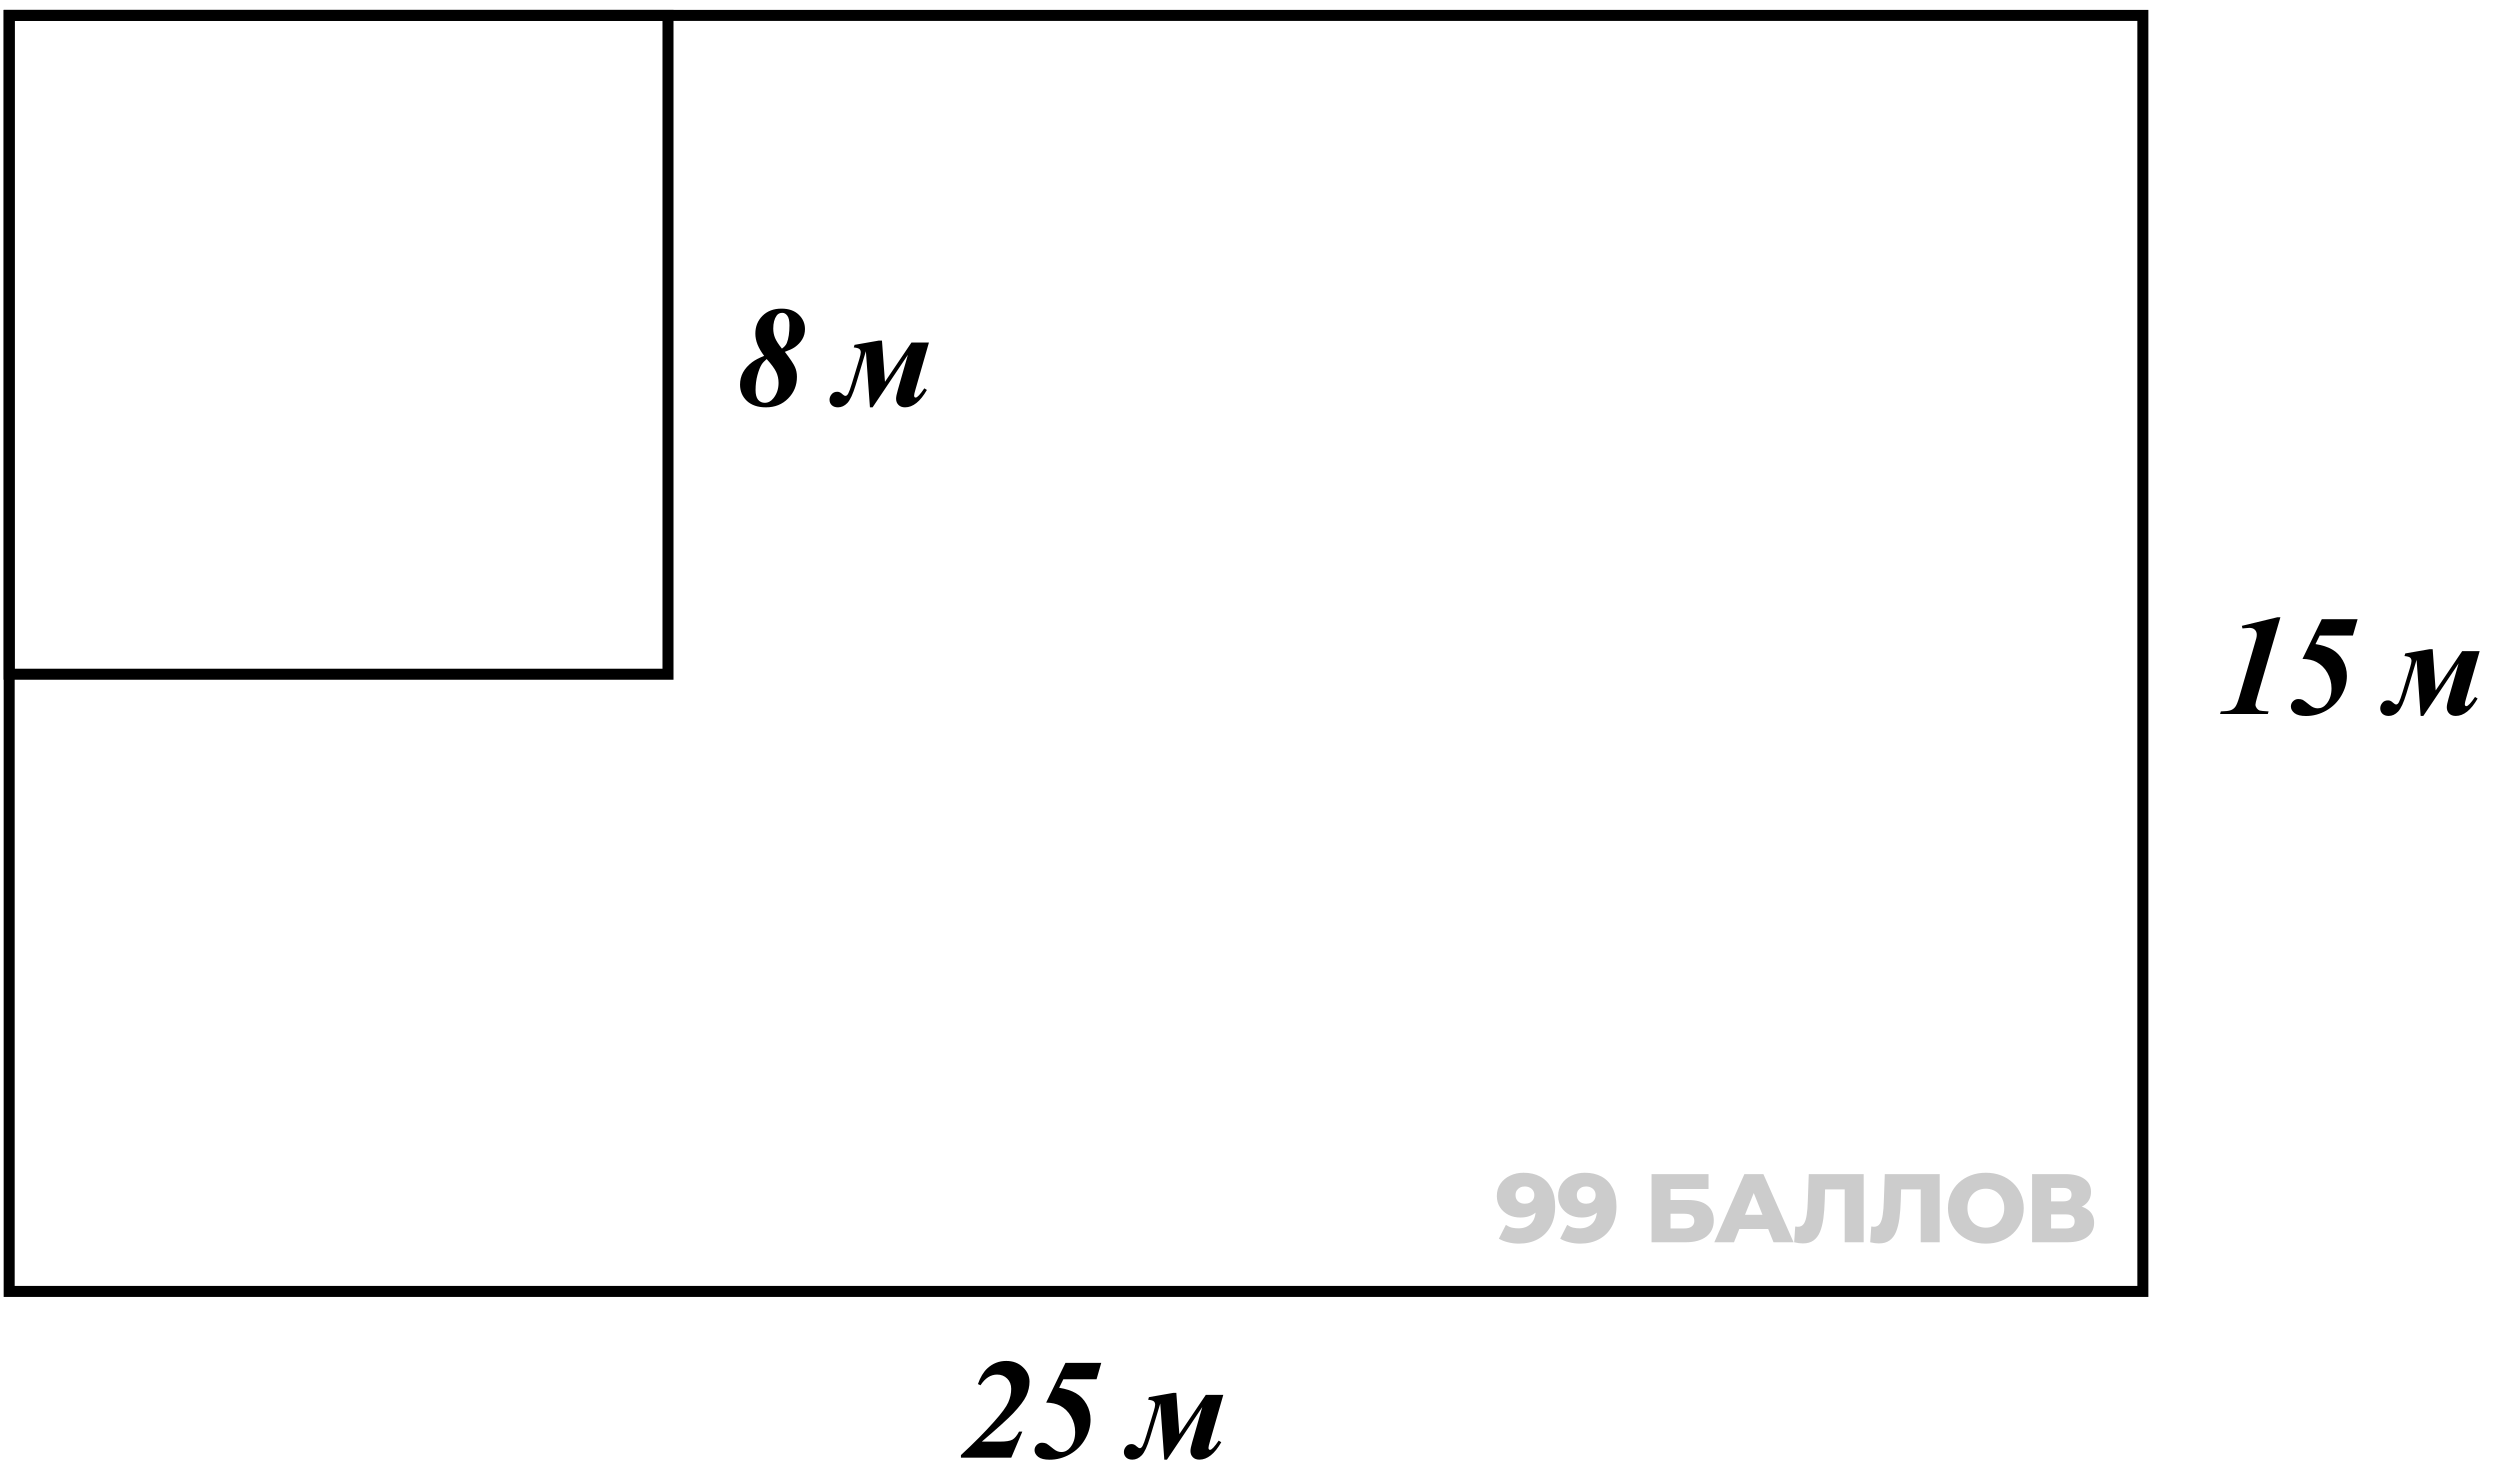 <svg width="227" height="133" viewBox="0 0 227 133" fill="none" xmlns="http://www.w3.org/2000/svg">
<rect x="0.833" y="1.399" width="193.738" height="115.863" stroke="black"/>
<rect x="0.833" y="1.399" width="59.821" height="59.821" stroke="black"/>
<path d="M69.385 32.315C69.119 31.96 68.918 31.615 68.782 31.281C68.651 30.942 68.586 30.614 68.586 30.297C68.586 29.649 68.801 29.11 69.233 28.678C69.669 28.242 70.245 28.024 70.96 28.024C71.62 28.024 72.14 28.206 72.521 28.57C72.902 28.93 73.092 29.366 73.092 29.878C73.092 30.216 73.012 30.523 72.851 30.798C72.69 31.073 72.46 31.317 72.159 31.528C71.965 31.664 71.666 31.803 71.264 31.947C71.755 32.59 72.06 33.047 72.178 33.318C72.301 33.585 72.362 33.883 72.362 34.213C72.362 34.988 72.096 35.644 71.563 36.181C71.034 36.718 70.361 36.987 69.544 36.987C68.812 36.987 68.237 36.792 67.817 36.403C67.403 36.01 67.195 35.517 67.195 34.924C67.195 34.522 67.286 34.152 67.468 33.813C67.655 33.475 67.928 33.168 68.287 32.893C68.55 32.694 68.916 32.502 69.385 32.315ZM70.998 31.655C71.222 31.494 71.37 31.325 71.442 31.147C71.603 30.745 71.683 30.21 71.683 29.541C71.683 29.127 71.618 28.835 71.487 28.665C71.359 28.492 71.209 28.405 71.036 28.405C70.811 28.405 70.64 28.488 70.522 28.653C70.314 28.94 70.211 29.334 70.211 29.833C70.211 30.138 70.266 30.424 70.376 30.69C70.486 30.953 70.693 31.274 70.998 31.655ZM69.614 32.601C69.398 32.787 69.246 32.952 69.157 33.096C69.022 33.312 68.894 33.633 68.776 34.061C68.662 34.484 68.605 34.935 68.605 35.413C68.605 35.811 68.681 36.105 68.833 36.295C68.99 36.481 69.193 36.575 69.442 36.575C69.747 36.575 70.01 36.435 70.23 36.156C70.539 35.77 70.693 35.307 70.693 34.766C70.693 34.41 70.621 34.08 70.477 33.775C70.333 33.471 70.046 33.079 69.614 32.601ZM82.437 32.214L79.231 36.987H78.99L78.622 31.89L77.689 34.981C77.443 35.79 77.194 36.327 76.94 36.594C76.686 36.856 76.402 36.987 76.089 36.987C75.856 36.987 75.67 36.924 75.53 36.797C75.391 36.666 75.321 36.498 75.321 36.295C75.321 36.117 75.384 35.953 75.511 35.8C75.634 35.648 75.808 35.572 76.032 35.572C76.189 35.572 76.339 35.644 76.483 35.787C76.597 35.893 76.692 35.946 76.768 35.946C76.861 35.946 76.946 35.874 77.022 35.73C77.103 35.586 77.215 35.278 77.359 34.804L78.031 32.588C78.116 32.305 78.158 32.108 78.158 31.998C78.158 31.875 78.122 31.778 78.05 31.706C77.978 31.63 77.803 31.577 77.524 31.547L77.593 31.312L79.802 30.925H80.082L80.355 34.67L82.76 31.103H84.347L83.129 35.349C83.044 35.637 83.002 35.825 83.002 35.914C83.002 36.037 83.048 36.099 83.141 36.099C83.289 36.099 83.552 35.819 83.928 35.261L84.163 35.407C83.558 36.46 82.896 36.987 82.176 36.987C81.922 36.987 81.724 36.913 81.58 36.765C81.436 36.617 81.364 36.431 81.364 36.206C81.364 36.037 81.417 35.77 81.523 35.407L82.437 32.214Z" fill="black"/>
<path d="M207.061 56.045L204.959 63.269C204.849 63.645 204.794 63.885 204.794 63.986C204.794 64.088 204.833 64.194 204.909 64.303C204.989 64.409 205.074 64.479 205.163 64.513C205.256 64.543 205.531 64.57 205.988 64.596L205.918 64.83H201.583L201.652 64.596C202.084 64.587 202.384 64.551 202.554 64.488C202.723 64.424 202.861 64.32 202.966 64.177C203.076 64.033 203.199 63.73 203.334 63.269L204.579 58.978C204.769 58.326 204.868 57.981 204.877 57.943C204.902 57.833 204.915 57.73 204.915 57.632C204.915 57.442 204.856 57.291 204.737 57.181C204.623 57.067 204.458 57.01 204.242 57.01C204.136 57.01 203.927 57.027 203.614 57.061L203.563 56.826L206.794 56.045H207.061ZM210.819 56.223H214.069L213.643 57.708H210.628L210.247 58.483C210.857 58.58 211.36 58.743 211.758 58.971C212.16 59.2 212.484 59.532 212.729 59.968C212.975 60.4 213.097 60.869 213.097 61.377C213.097 61.987 212.932 62.577 212.602 63.148C212.276 63.719 211.822 64.174 211.238 64.513C210.654 64.847 210.036 65.014 209.384 65.014C208.914 65.014 208.567 64.928 208.343 64.754C208.123 64.576 208.013 64.376 208.013 64.151C208.013 63.965 208.079 63.806 208.21 63.675C208.345 63.54 208.504 63.472 208.686 63.472C208.838 63.472 208.974 63.497 209.092 63.548C209.164 63.582 209.38 63.745 209.74 64.037C209.968 64.223 210.203 64.316 210.444 64.316C210.766 64.316 211.037 64.177 211.257 63.897C211.553 63.533 211.701 63.07 211.701 62.507C211.701 61.999 211.578 61.53 211.333 61.098C211.087 60.662 210.753 60.332 210.33 60.108C210.004 59.934 209.583 59.841 209.067 59.828L210.819 56.223ZM223.241 60.235L220.036 65.008H219.795L219.427 59.911L218.493 63.002C218.248 63.81 217.998 64.348 217.744 64.615C217.491 64.877 217.207 65.008 216.894 65.008C216.661 65.008 216.475 64.945 216.335 64.818C216.196 64.686 216.126 64.519 216.126 64.316C216.126 64.138 216.189 63.973 216.316 63.821C216.439 63.669 216.612 63.593 216.837 63.593C216.993 63.593 217.144 63.664 217.287 63.808C217.402 63.914 217.497 63.967 217.573 63.967C217.666 63.967 217.751 63.895 217.827 63.751C217.907 63.607 218.019 63.298 218.163 62.825L218.836 60.609C218.921 60.326 218.963 60.129 218.963 60.019C218.963 59.896 218.927 59.799 218.855 59.727C218.783 59.651 218.608 59.598 218.328 59.568L218.398 59.333L220.607 58.946H220.887L221.159 62.691L223.565 59.124H225.152L223.933 63.37C223.849 63.658 223.806 63.846 223.806 63.935C223.806 64.058 223.853 64.119 223.946 64.119C224.094 64.119 224.357 63.84 224.733 63.282L224.968 63.428C224.363 64.481 223.701 65.008 222.981 65.008C222.727 65.008 222.528 64.934 222.385 64.786C222.241 64.638 222.169 64.452 222.169 64.227C222.169 64.058 222.222 63.791 222.327 63.428L223.241 60.235Z" fill="black"/>
<path d="M91.823 132.358H87.253V132.123C88.442 131.023 89.445 130.012 90.262 129.089C90.947 128.323 91.377 127.739 91.55 127.337C91.728 126.931 91.817 126.523 91.817 126.112C91.817 125.727 91.694 125.414 91.449 125.173C91.207 124.932 90.905 124.811 90.541 124.811C89.953 124.811 89.449 125.135 89.03 125.782L88.795 125.674C89.015 125.048 89.301 124.572 89.652 124.246C90.139 123.797 90.71 123.573 91.366 123.573C91.975 123.573 92.479 123.761 92.877 124.138C93.279 124.515 93.48 124.951 93.48 125.446C93.48 125.882 93.382 126.313 93.188 126.741C92.993 127.164 92.591 127.697 91.982 128.34C91.516 128.831 90.573 129.684 89.151 130.898H90.808C91.341 130.898 91.713 130.839 91.925 130.721C92.141 130.598 92.341 130.355 92.528 129.991H92.826L91.823 132.358ZM96.743 123.751H99.993L99.567 125.236H96.552L96.171 126.011C96.781 126.108 97.284 126.271 97.682 126.499C98.084 126.728 98.408 127.06 98.653 127.496C98.899 127.928 99.022 128.397 99.022 128.905C99.022 129.515 98.856 130.105 98.526 130.676C98.201 131.247 97.746 131.702 97.162 132.041C96.578 132.375 95.96 132.542 95.308 132.542C94.838 132.542 94.492 132.456 94.267 132.282C94.047 132.104 93.937 131.903 93.937 131.679C93.937 131.493 94.003 131.334 94.134 131.203C94.269 131.068 94.428 131 94.61 131C94.762 131 94.898 131.025 95.016 131.076C95.088 131.11 95.304 131.273 95.664 131.565C95.892 131.751 96.127 131.844 96.368 131.844C96.69 131.844 96.961 131.704 97.181 131.425C97.477 131.061 97.625 130.598 97.625 130.035C97.625 129.527 97.502 129.058 97.257 128.626C97.011 128.19 96.677 127.86 96.254 127.636C95.928 127.462 95.507 127.369 94.991 127.356L96.743 123.751ZM109.166 127.763L105.96 132.536H105.719L105.351 127.439L104.418 130.53C104.172 131.338 103.922 131.876 103.669 132.142C103.415 132.405 103.131 132.536 102.818 132.536C102.585 132.536 102.399 132.473 102.259 132.346C102.12 132.214 102.05 132.047 102.05 131.844C102.05 131.666 102.113 131.501 102.24 131.349C102.363 131.197 102.537 131.121 102.761 131.121C102.917 131.121 103.068 131.192 103.212 131.336C103.326 131.442 103.421 131.495 103.497 131.495C103.59 131.495 103.675 131.423 103.751 131.279C103.832 131.135 103.944 130.826 104.088 130.352L104.76 128.137C104.845 127.854 104.887 127.657 104.887 127.547C104.887 127.424 104.851 127.327 104.779 127.255C104.707 127.179 104.532 127.126 104.253 127.096L104.322 126.861L106.531 126.474H106.811L107.084 130.219L109.489 126.652H111.076L109.858 130.898C109.773 131.186 109.731 131.374 109.731 131.463C109.731 131.586 109.777 131.647 109.87 131.647C110.018 131.647 110.281 131.368 110.657 130.809L110.892 130.955C110.287 132.009 109.625 132.536 108.905 132.536C108.651 132.536 108.453 132.462 108.309 132.314C108.165 132.166 108.093 131.98 108.093 131.755C108.093 131.586 108.146 131.319 108.252 130.955L109.166 127.763Z" fill="black"/>
<path d="M138.335 106.485C138.919 106.485 139.423 106.6 139.847 106.83C140.278 107.06 140.611 107.402 140.847 107.856C141.088 108.304 141.209 108.864 141.209 109.536C141.209 110.255 141.068 110.868 140.785 111.375C140.508 111.876 140.122 112.259 139.626 112.524C139.137 112.789 138.565 112.922 137.911 112.922C137.569 112.922 137.239 112.881 136.921 112.798C136.602 112.722 136.328 112.613 136.098 112.471L136.735 111.216C136.912 111.339 137.095 111.425 137.283 111.472C137.478 111.513 137.675 111.534 137.876 111.534C138.353 111.534 138.733 111.389 139.016 111.101C139.299 110.812 139.441 110.39 139.441 109.836C139.441 109.736 139.441 109.633 139.441 109.527C139.441 109.415 139.432 109.303 139.414 109.191L139.847 109.553C139.741 109.771 139.603 109.954 139.432 110.101C139.261 110.249 139.06 110.361 138.831 110.437C138.601 110.514 138.338 110.552 138.044 110.552C137.655 110.552 137.298 110.473 136.974 110.314C136.655 110.149 136.399 109.922 136.205 109.633C136.01 109.338 135.913 108.993 135.913 108.598C135.913 108.168 136.022 107.797 136.24 107.484C136.458 107.166 136.75 106.921 137.115 106.75C137.481 106.574 137.887 106.485 138.335 106.485ZM138.45 107.732C138.285 107.732 138.141 107.764 138.017 107.829C137.893 107.894 137.793 107.985 137.717 108.103C137.646 108.215 137.61 108.354 137.61 108.519C137.61 108.755 137.687 108.943 137.84 109.085C137.999 109.226 138.206 109.297 138.459 109.297C138.63 109.297 138.78 109.264 138.91 109.2C139.04 109.135 139.14 109.043 139.211 108.925C139.282 108.808 139.317 108.669 139.317 108.51C139.317 108.357 139.282 108.224 139.211 108.112C139.14 107.994 139.04 107.903 138.91 107.838C138.78 107.767 138.627 107.732 138.45 107.732ZM143.901 106.485C144.484 106.485 144.988 106.6 145.413 106.83C145.843 107.06 146.176 107.402 146.412 107.856C146.653 108.304 146.774 108.864 146.774 109.536C146.774 110.255 146.633 110.868 146.35 111.375C146.073 111.876 145.687 112.259 145.192 112.524C144.702 112.789 144.131 112.922 143.476 112.922C143.134 112.922 142.804 112.881 142.486 112.798C142.168 112.722 141.894 112.613 141.664 112.471L142.3 111.216C142.477 111.339 142.66 111.425 142.848 111.472C143.043 111.513 143.24 111.534 143.441 111.534C143.918 111.534 144.299 111.389 144.582 111.101C144.864 110.812 145.006 110.39 145.006 109.836C145.006 109.736 145.006 109.633 145.006 109.527C145.006 109.415 144.997 109.303 144.979 109.191L145.413 109.553C145.307 109.771 145.168 109.954 144.997 110.101C144.826 110.249 144.626 110.361 144.396 110.437C144.166 110.514 143.904 110.552 143.609 110.552C143.22 110.552 142.863 110.473 142.539 110.314C142.221 110.149 141.964 109.922 141.77 109.633C141.575 109.338 141.478 108.993 141.478 108.598C141.478 108.168 141.587 107.797 141.805 107.484C142.023 107.166 142.315 106.921 142.68 106.75C143.046 106.574 143.453 106.485 143.901 106.485ZM144.016 107.732C143.851 107.732 143.706 107.764 143.582 107.829C143.459 107.894 143.358 107.985 143.282 108.103C143.211 108.215 143.176 108.354 143.176 108.519C143.176 108.755 143.252 108.943 143.406 109.085C143.565 109.226 143.771 109.297 144.024 109.297C144.195 109.297 144.346 109.264 144.475 109.2C144.605 109.135 144.705 109.043 144.776 108.925C144.847 108.808 144.882 108.669 144.882 108.51C144.882 108.357 144.847 108.224 144.776 108.112C144.705 107.994 144.605 107.903 144.475 107.838C144.346 107.767 144.192 107.732 144.016 107.732ZM149.961 112.798V106.609H155.134V107.962H151.685V108.961H153.286C154.04 108.961 154.615 109.12 155.01 109.438C155.411 109.757 155.611 110.216 155.611 110.818C155.611 111.437 155.387 111.923 154.939 112.277C154.491 112.624 153.863 112.798 153.056 112.798H149.961ZM151.685 111.543H152.941C153.23 111.543 153.451 111.484 153.604 111.366C153.763 111.248 153.843 111.08 153.843 110.862C153.843 110.426 153.542 110.208 152.941 110.208H151.685V111.543ZM155.659 112.798L158.391 106.609H160.115L162.856 112.798H161.035L158.895 107.467H159.585L157.445 112.798H155.659ZM157.153 111.596L157.604 110.305H160.628L161.079 111.596H157.153ZM163.705 112.904C163.588 112.904 163.461 112.896 163.325 112.878C163.196 112.86 163.057 112.834 162.91 112.798L163.007 111.366C163.089 111.384 163.169 111.392 163.246 111.392C163.487 111.392 163.67 111.298 163.794 111.109C163.918 110.915 164.003 110.644 164.05 110.296C164.103 109.948 164.136 109.541 164.148 109.076L164.236 106.609H169.223V112.798H167.499V107.608L167.879 107.997H165.377L165.73 107.59L165.686 109.005C165.668 109.606 165.627 110.149 165.562 110.632C165.497 111.109 165.394 111.519 165.253 111.861C165.111 112.197 164.914 112.456 164.66 112.639C164.413 112.816 164.094 112.904 163.705 112.904ZM170.609 112.904C170.491 112.904 170.364 112.896 170.229 112.878C170.099 112.86 169.961 112.834 169.813 112.798L169.911 111.366C169.993 111.384 170.073 111.392 170.149 111.392C170.391 111.392 170.574 111.298 170.697 111.109C170.821 110.915 170.907 110.644 170.954 110.296C171.007 109.948 171.039 109.541 171.051 109.076L171.14 106.609H176.126V112.798H174.402V107.608L174.782 107.997H172.28L172.634 107.59L172.59 109.005C172.572 109.606 172.531 110.149 172.466 110.632C172.401 111.109 172.298 111.519 172.156 111.861C172.015 112.197 171.817 112.456 171.564 112.639C171.316 112.816 170.998 112.904 170.609 112.904ZM180.315 112.922C179.82 112.922 179.363 112.842 178.945 112.683C178.526 112.524 178.161 112.3 177.848 112.011C177.542 111.717 177.303 111.375 177.132 110.986C176.961 110.597 176.876 110.169 176.876 109.704C176.876 109.238 176.961 108.811 177.132 108.421C177.303 108.032 177.542 107.693 177.848 107.405C178.161 107.11 178.526 106.883 178.945 106.724C179.363 106.565 179.82 106.485 180.315 106.485C180.816 106.485 181.273 106.565 181.686 106.724C182.104 106.883 182.467 107.11 182.773 107.405C183.08 107.693 183.318 108.032 183.489 108.421C183.666 108.811 183.755 109.238 183.755 109.704C183.755 110.169 183.666 110.6 183.489 110.994C183.318 111.384 183.08 111.722 182.773 112.011C182.467 112.3 182.104 112.524 181.686 112.683C181.273 112.842 180.816 112.922 180.315 112.922ZM180.315 111.472C180.551 111.472 180.769 111.431 180.969 111.348C181.176 111.266 181.353 111.148 181.5 110.994C181.653 110.835 181.771 110.647 181.854 110.429C181.942 110.211 181.986 109.969 181.986 109.704C181.986 109.432 181.942 109.191 181.854 108.979C181.771 108.76 181.653 108.575 181.5 108.421C181.353 108.262 181.176 108.141 180.969 108.059C180.769 107.976 180.551 107.935 180.315 107.935C180.079 107.935 179.858 107.976 179.652 108.059C179.452 108.141 179.275 108.262 179.122 108.421C178.974 108.575 178.856 108.76 178.768 108.979C178.685 109.191 178.644 109.432 178.644 109.704C178.644 109.969 178.685 110.211 178.768 110.429C178.856 110.647 178.974 110.835 179.122 110.994C179.275 111.148 179.452 111.266 179.652 111.348C179.858 111.431 180.079 111.472 180.315 111.472ZM184.514 112.798V106.609H187.52C188.263 106.609 188.838 106.75 189.244 107.033C189.657 107.31 189.863 107.705 189.863 108.218C189.863 108.719 189.672 109.114 189.289 109.403C188.905 109.686 188.393 109.827 187.75 109.827L187.927 109.412C188.622 109.412 189.165 109.55 189.554 109.827C189.949 110.099 190.146 110.499 190.146 111.03C190.146 111.572 189.934 112.002 189.51 112.321C189.091 112.639 188.484 112.798 187.688 112.798H184.514ZM186.238 111.543H187.617C187.871 111.543 188.06 111.49 188.183 111.384C188.313 111.272 188.378 111.109 188.378 110.897C188.378 110.685 188.313 110.529 188.183 110.429C188.06 110.323 187.871 110.269 187.617 110.269H186.238V111.543ZM186.238 109.085H187.352C187.6 109.085 187.785 109.035 187.909 108.934C188.033 108.828 188.095 108.675 188.095 108.475C188.095 108.274 188.033 108.124 187.909 108.024C187.785 107.917 187.6 107.864 187.352 107.864H186.238V109.085Z" fill="black" fill-opacity="0.2"/>
</svg>
